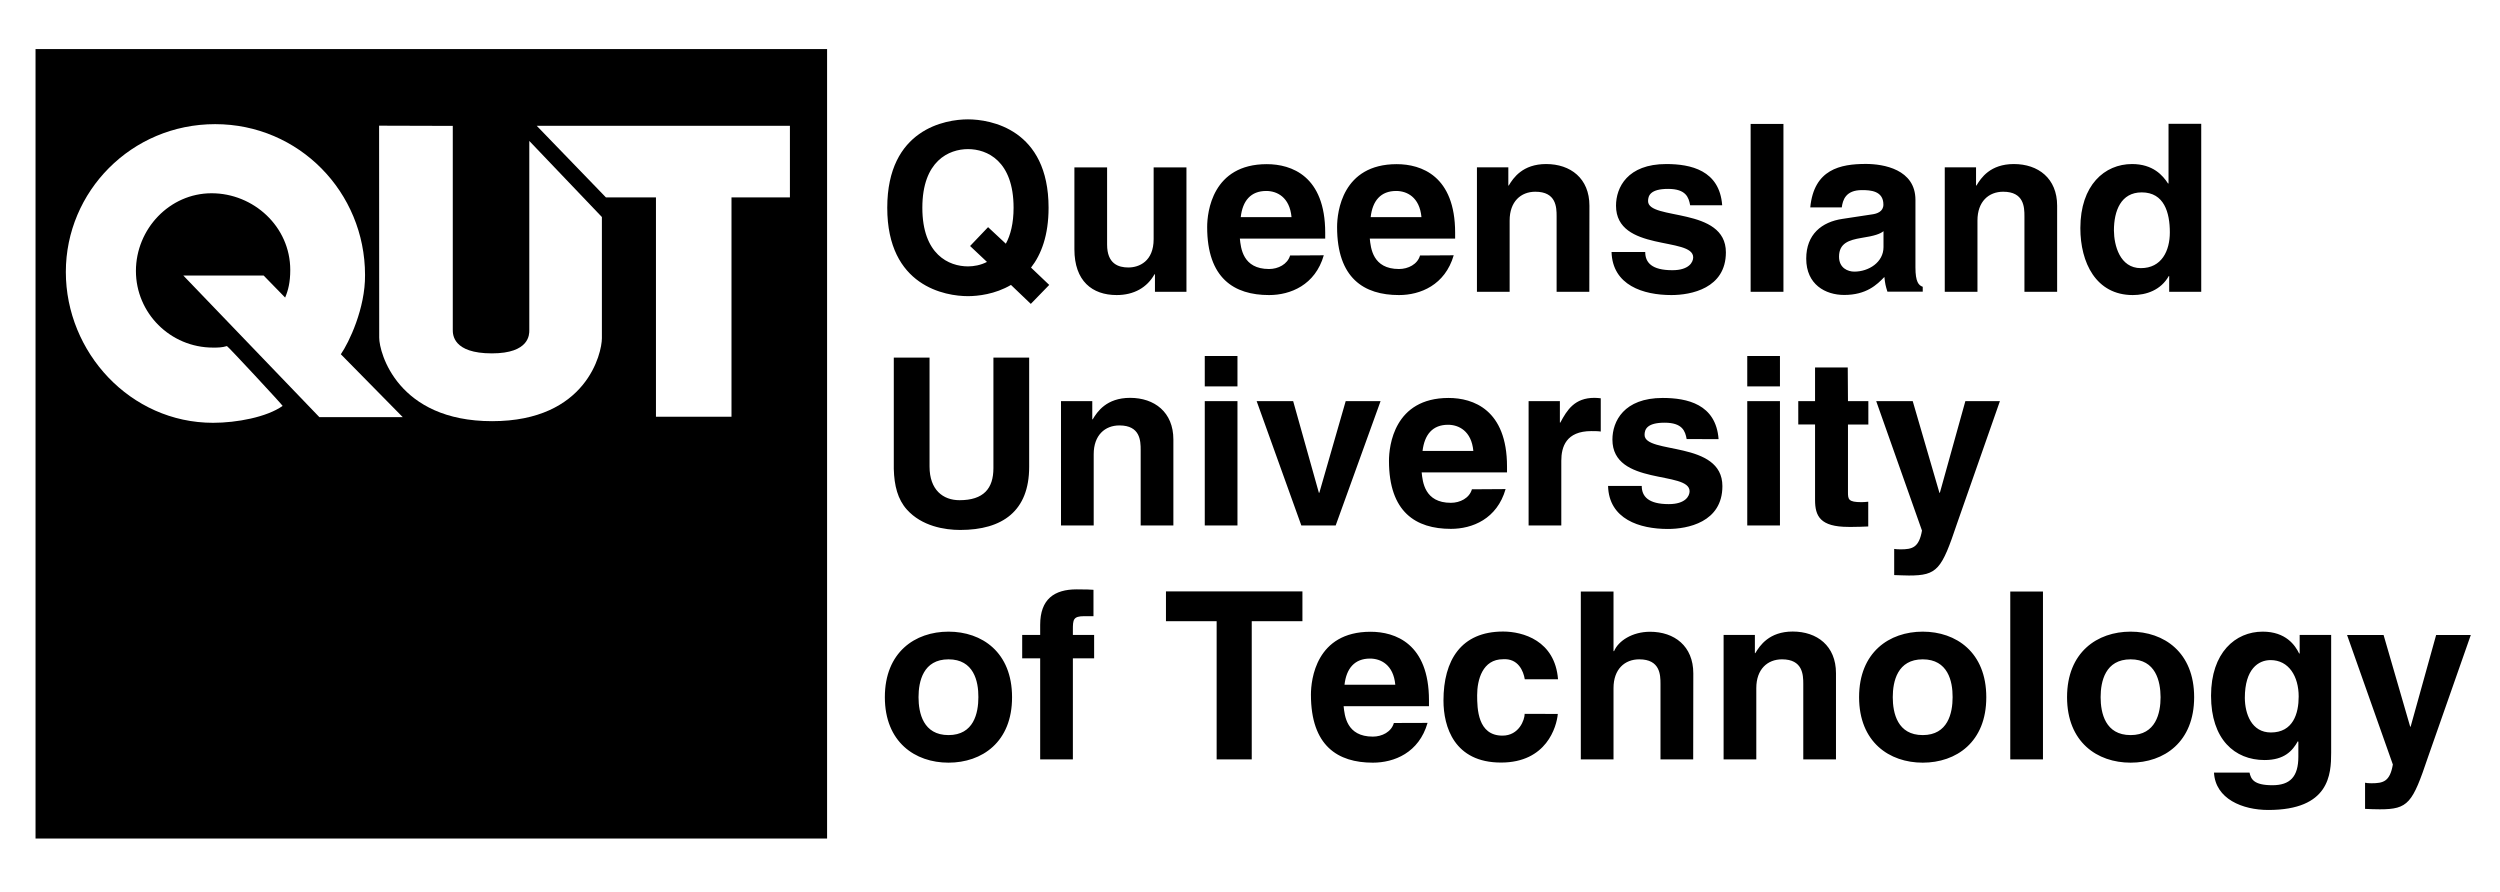 <?xml version="1.0" encoding="utf-8"?>
<!-- Generator: Adobe Illustrator 24.0.3, SVG Export Plug-In . SVG Version: 6.00 Build 0)  -->
<svg version="1.1" id="Layer_1" xmlns="http://www.w3.org/2000/svg" xmlns:xlink="http://www.w3.org/1999/xlink" x="0px" y="0px"
	 viewBox="0 0 2293.6 818.4" style="enable-background:new 0 0 2293.6 818.4;" xml:space="preserve">
<rect x="0" y="0" width="2293.6" height="818.4" fill="#808080" stroke="none"/>
<style type="text/css">
	.st0{fill-rule:evenodd;clip-rule:evenodd;fill:#FFFFFF;}
	.st1{fill-rule:evenodd;clip-rule:evenodd;}
</style>
<g>
	<path class="st0" d="M-100.3-842.9h2500v2500h-2500V-842.9z"/>
	<path class="st1" d="M945.7,278.8l-18.2-17.4c-14.6,8.6-30.5,10.3-39.5,10.3c-20.4,0-74-8.8-74-81.1c0-72.3,53.6-81.1,74-81.1
		c20.4,0,74,8.8,74,81.1c0,25.3-6.7,42.9-16.1,54.9l16.7,15.9L945.7,278.8L945.7,278.8z M906.5,208.4l16.3,15.2
		c4.3-7.9,7.1-18.7,7.1-33c0-43.1-24.4-53.8-41.8-53.8c-17.4,0-41.9,10.7-41.9,53.8s24.5,53.8,41.9,53.8c5.3,0,11.6-1.1,17.4-4.1
		l-15.5-14.6L906.5,208.4z M1088.4,267.7h-28.8v-16.1h-0.4c-6.8,12.2-18.9,19.1-34.7,19.1c-22.5,0-38.8-12.9-38.8-42v-75.1h30v70.8
		c0,17.6,10.3,21,19.5,21c9.9,0,23.2-5.6,23.2-26v-65.8h30.1V267.7z M1214.5,234.2c-7.9,27.4-30.7,36.5-50.2,36.5
		c-32.2,0-56.8-15.5-56.8-62.4c0-13.7,4.7-57.7,54.7-57.7c22.5,0,53.6,10.7,53.6,62.9v5.4h-78.3c0.9,8.6,2.6,27.9,26.8,27.9
		c8.3,0,16.9-4.3,19.3-12.4L1214.5,234.2L1214.5,234.2z M1184.9,199.2c-1.7-18.5-13.5-24-23.2-24c-14.2,0-21.7,9-23.4,24H1184.9
		L1184.9,199.2z M1333.7,234.2c-8,27.4-30.7,36.5-50.2,36.5c-32.2,0-56.8-15.5-56.8-62.4c0-13.7,4.7-57.7,54.7-57.7
		c22.5,0,53.6,10.7,53.6,62.9v5.4h-78.3c0.9,8.6,2.6,27.9,26.8,27.9c8.4,0,17-4.3,19.3-12.4L1333.7,234.2L1333.7,234.2L1333.7,234.2
		z M1304.1,199.2c-1.7-18.5-13.5-24-23.2-24c-14.2,0-21.7,9-23.4,24H1304.1L1304.1,199.2z M1458.1,267.7h-30v-69.3
		c0-8.4-0.4-22.5-19.5-22.5c-13.3,0-23.6,9-23.6,26.4v65.4H1355V153.5h28.8v16.7h0.4c4.1-6.9,12.7-19.7,34.3-19.7
		c22.3,0,39.7,13.1,39.7,38.2L1458.1,267.7L1458.1,267.7L1458.1,267.7z M1550.6,188.3c-1.3-7.3-3.9-15-20.2-15
		c-16.3,0-18.4,6.2-18.4,11.2c0,18,71.4,4.9,71.4,47c0,33.2-32.2,39.2-50,39.2c-25.9,0-54-9-54.9-39.5h30.9c0,9.7,6,16.7,24.9,16.7
		c15.4,0,19.1-7.5,19.1-11.8c0-19.1-70.8-4.7-70.8-47.4c0-16.7,10.5-38.2,46.1-38.2c22.3,0,48.9,5.6,51.3,37.8L1550.6,188.3
		L1550.6,188.3L1550.6,188.3z M1636.2,267.7h-30.1v-154h30.1V267.7z M1757.3,245.3c0,13.5,3,16.5,6.7,17.8v4.5h-32.4
		c-1.7-5.4-2.1-7.1-2.8-13.5c-6.8,7.1-16.5,16.5-36.9,16.5c-17.2,0-34.8-9.6-34.8-33.3c0-22.3,14.2-33.7,33.3-36.5l27-4.1
		c4.7-0.6,10.5-2.6,10.5-9c0-12.7-12-13.3-19.7-13.3c-15,0-17.6,9.2-18.5,15.9h-28.9c3.4-35,27.6-39.9,51-39.9
		c16.1,0,45.5,4.9,45.5,33L1757.3,245.3L1757.3,245.3L1757.3,245.3z M1728,212.1c-3,2.4-7.9,4.3-20.4,6.2
		c-11.1,1.9-20.4,4.7-20.4,17.2c0,10.5,8.2,13.7,14,13.7c13.3,0,26.8-8.6,26.8-22.5L1728,212.1L1728,212.1z M1887.3,267.7h-30v-69.3
		c0-8.4-0.4-22.5-19.5-22.5c-13.3,0-23.6,9-23.6,26.4v65.4h-30V153.5h28.7v16.7h0.4c4.1-6.9,12.6-19.7,34.3-19.7
		c22.3,0,39.7,13.1,39.7,38.2L1887.3,267.7L1887.3,267.7L1887.3,267.7z M2019.5,267.7h-29.4v-14.4h-0.4c-7.3,12.9-20.6,17.4-33,17.4
		c-33.9,0-48.1-30-48.1-61.4c0-39.5,22.3-58.8,47.4-58.8c19.3,0,28.3,10.5,33,17.8h0.5v-54.7h30L2019.5,267.7L2019.5,267.7z
		 M1964.1,246c19.1,0,26.6-15.9,26.6-32.8c0-18.2-5.2-36.7-25.8-36.7c-19.1,0-25.5,16.9-25.5,35C1939.5,225,1944.8,246,1964.1,246z
		 M944.2,428.3c0,40.5-24.4,57.9-63.3,57.9c-14.2,0-35.2-3.4-48.9-18.7c-8.4-9.4-11.6-21.9-12-37.3V328.1h32.8v99.9
		c0,21.5,12.4,30.9,27.5,30.9c22.1,0,31.1-10.7,31.1-29.4V328.1h32.8L944.2,428.3L944.2,428.3z M1076.5,482.1h-30v-69.3
		c0-8.4-0.4-22.5-19.5-22.5c-13.3,0-23.6,9-23.6,26.4v65.4h-30V368h28.7v16.7h0.4c4.1-6.9,12.6-19.7,34.3-19.7
		c22.3,0,39.7,13.1,39.7,38.2L1076.5,482.1L1076.5,482.1L1076.5,482.1z M1135.3,354.5h-30v-27.9h30V354.5z M1135.3,368v114.1h-30
		V368H1135.3z M1225.4,482.1h-31.5l-41-114.1h33.5l23.6,84.1h0.4l24.2-84.1h32L1225.4,482.1z M1381.3,448.7
		c-7.9,27.5-30.6,36.5-50.2,36.5c-32.2,0-56.8-15.4-56.8-62.4c0-13.7,4.7-57.7,54.7-57.7c22.5,0,53.6,10.7,53.6,62.9v5.4h-78.3
		c0.9,8.6,2.6,27.9,26.8,27.9c8.4,0,17-4.3,19.3-12.4L1381.3,448.7L1381.3,448.7L1381.3,448.7z M1351.7,413.7
		c-1.7-18.4-13.5-24-23.2-24c-14.2,0-21.6,9-23.4,24H1351.7L1351.7,413.7z M1402.4,368h28.7v19.7h0.4c6.2-11.6,13.1-22.7,31.3-22.7
		c1.9,0,3.9,0.2,5.8,0.4v30.5c-2.6-0.4-5.8-0.4-8.6-0.4c-23.3,0-27.6,14.6-27.6,27.2v59.4h-30L1402.4,368L1402.4,368z M1547.4,402.8
		c-1.3-7.3-3.9-15-20.2-15c-16.3,0-18.4,6.2-18.4,11.2c0,18,71.4,4.9,71.4,47c0,33.3-32.2,39.3-50,39.3c-26,0-54.1-9-54.9-39.5h30.9
		c0,9.6,6,16.7,24.8,16.7c15.4,0,19.1-7.5,19.1-11.8c0-19.1-70.8-4.7-70.8-47.4c0-16.7,10.5-38.2,46.1-38.2
		c22.3,0,48.9,5.6,51.3,37.8L1547.4,402.8L1547.4,402.8z M1633,354.5h-30v-27.9h30V354.5z M1633,368v114.1h-30V368H1633z
		 M1695.4,368h18.7v21.5h-18.7v62c0,6.6,0.3,9.2,12.4,9.2c1.9,0,4.1-0.2,6.2-0.4V483c-4.7,0.2-9.5,0.4-14.2,0.4h-3.9
		c-26,0-30.7-9.9-30.7-24.7v-69.3h-15.4V368h15.4v-30.9h30L1695.4,368L1695.4,368L1695.4,368z M1795.5,480.2
		c-14.2,42.3-18,47.8-44.2,47.8c-4,0-9.2-0.3-13.5-0.4v-24c1.2,0.2,3.2,0.4,5.7,0.4c10.9,0,17-1.5,19.8-17.2l-42-118.8h33.5
		l24.5,84.1h0.4l23.4-84.1h31.7L1795.5,480.2L1795.5,480.2z M870.2,699.7c-30.7,0-58.4-18.9-58.4-60.1c0-41.2,27.7-60.1,58.4-60.1
		c30.7,0,58.3,18.9,58.3,60.1C928.6,680.8,900.9,699.7,870.2,699.7z M870.2,604.9c-23.2,0-27.5,20.2-27.5,34.7
		c0,14.6,4.3,34.8,27.5,34.8c23.2,0,27.4-20.2,27.4-34.8C897.7,625,893.4,604.9,870.2,604.9z M984.3,696.7h-30V604h-16.5v-21.5h16.5
		v-9.2c0-23.6,12.9-32.6,33.5-32.6c8.8,0,12.9,0.2,15.4,0.4v24.2h-8.4c-10.3,0-10.5,3.2-10.5,12.7v4.5h19.5V604h-19.5L984.3,696.7
		L984.3,696.7z M1148.4,696.7h-32.2V569.9h-46.5v-27.3h125.2v27.3h-46.5V696.7z M1309.7,663.2c-7.9,27.5-30.7,36.5-50.2,36.5
		c-32.2,0-56.8-15.4-56.8-62.4c0-13.8,4.7-57.7,54.7-57.7c22.5,0,53.6,10.7,53.6,62.9v5.4h-78.3c0.9,8.6,2.6,27.9,26.8,27.9
		c8.4,0,17-4.3,19.3-12.5L1309.7,663.2L1309.7,663.2z M1280.1,628.2c-1.7-18.5-13.5-24-23.2-24c-14.1,0-21.7,9-23.4,24H1280.1
		L1280.1,628.2z M1429.2,655c-1.1,11.8-10.3,44.6-52.1,44.6c-42.9,0-52.8-32.8-52.8-56.9c0-36.9,16.1-63.3,54.7-63.3
		c18,0,47.6,8.2,50.4,43.8h-30.5c-1.2-7.5-6-19.3-19.9-18.4c-18.9,0-23.8,18.9-23.8,33c0,12.4,0.5,37.1,23.2,37.1
		c15.3,0,20.4-14.6,20.4-20L1429.2,655L1429.2,655L1429.2,655z M1553.4,696.7h-30v-69.3c0-8.4-0.4-22.5-19.5-22.5
		c-13.3,0-23.6,9-23.6,26.4v65.4h-30v-154h30v54.7h0.5c3.9-9.4,16.7-17.8,33-17.8c22.3,0,39.7,13.1,39.7,38.2L1553.4,696.7
		L1553.4,696.7z M1684.4,696.7h-30v-69.3c0-8.4-0.5-22.5-19.5-22.5c-13.3,0-23.6,9-23.6,26.4v65.4h-30V582.5h28.7v16.7h0.4
		c4.1-6.9,12.7-19.8,34.3-19.8c22.3,0,39.7,13.1,39.7,38.2L1684.4,696.7L1684.4,696.7z M1764,699.7c-30.7,0-58.4-18.9-58.4-60.1
		c0-41.2,27.7-60.1,58.4-60.1c30.6,0,58.3,18.9,58.3,60.1C1822.4,680.8,1794.7,699.7,1764,699.7z M1764,604.9
		c-23.2,0-27.5,20.2-27.5,34.7c0,14.6,4.3,34.8,27.5,34.8c23.1,0,27.4-20.2,27.4-34.8C1791.5,625,1787.1,604.9,1764,604.9z
		 M1874.3,696.7h-30v-154h30V696.7z M1954.7,699.7c-30.7,0-58.3-18.9-58.3-60.1c0-41.2,27.7-60.1,58.3-60.1s58.3,18.9,58.3,60.1
		C2013,680.8,1985.4,699.7,1954.7,699.7z M1954.7,604.9c-23.2,0-27.5,20.2-27.5,34.7c0,14.6,4.3,34.8,27.5,34.8
		c23.2,0,27.5-20.2,27.5-34.8C1982.1,625,1977.8,604.9,1954.7,604.9z M2138.7,582.5v108.1c0,19.7-1.5,52.5-57.7,52.5
		c-23.6,0-48.5-10.1-49.8-34.3h32.6c1.3,5.8,3.6,11.6,21,11.6c16.1,0,23.8-7.7,23.8-26.2v-13.7l-0.5-0.4
		c-4.9,8.8-12.4,17.2-30.5,17.2c-27.5,0-49.1-19.1-49.1-59c0-39.5,22.3-58.8,47.4-58.8c21.2,0,29.8,12.5,33.4,20h0.5v-17
		L2138.7,582.5L2138.7,582.5L2138.7,582.5z M2083.4,672c20.4,0,25.5-17.4,25.5-33c0-18.4-9-33.4-25.8-33.4
		c-11.1,0-23.6,8.1-23.6,34.7C2059.6,654.8,2065.6,672,2083.4,672L2083.4,672z M2227.5,694.7c-14.2,42.2-18,47.8-44.2,47.8
		c-4.1,0-9.2-0.2-13.5-0.4v-24c1.3,0.3,3.2,0.5,5.8,0.5c10.9,0,17-1.5,19.7-17.2l-42-118.8h33.5l24.4,84.1h0.4l23.4-84.1h31.8
		L2227.5,694.7L2227.5,694.7z M32.6,45h726.2v724.3H32.6V45z"/>
	<path class="st0" d="M347.8,115.3l0.1,194.5c0,13.7,16.7,76.6,103.6,76.6c86.9,0,100.7-62.7,100.7-76.1V199.1l-66.6-69.8v173.8
		c0,3.5,0.3,21.1-34.3,21.1c-35.9,0-35.9-17.4-35.9-21.6V115.5L347.8,115.3L347.8,115.3z"/>
	<path class="st0" d="M492.4,115.4l63.5,65.7h45.9v201.2h69.3V181.1h53.6v-65.7H492.4z M312.7,325l56.8,57.7H293L168.2,252.8h73.7
		l19.7,20.2c2.8-6.6,4.7-14.1,4.7-25.3c0-39.9-33.8-70.4-72.2-70.4c-38.5,0-69.4,32.8-69.4,71.3c0,38.5,31.4,70.3,70.8,70.3
		c4.2,0,8.1,0,12.7-1.4c0.6-0.2,51.5,54.6,51.1,54.9c-14.5,10.3-42.2,15.5-63.8,15.5c-76,0-135.1-64.7-135.1-138.4
		s60-135.6,137-135.6c76.9,0,137.5,62.4,137.5,138.4C335.2,282.8,320.2,314.2,312.7,325L312.7,325z"/>
</g>
</svg>
